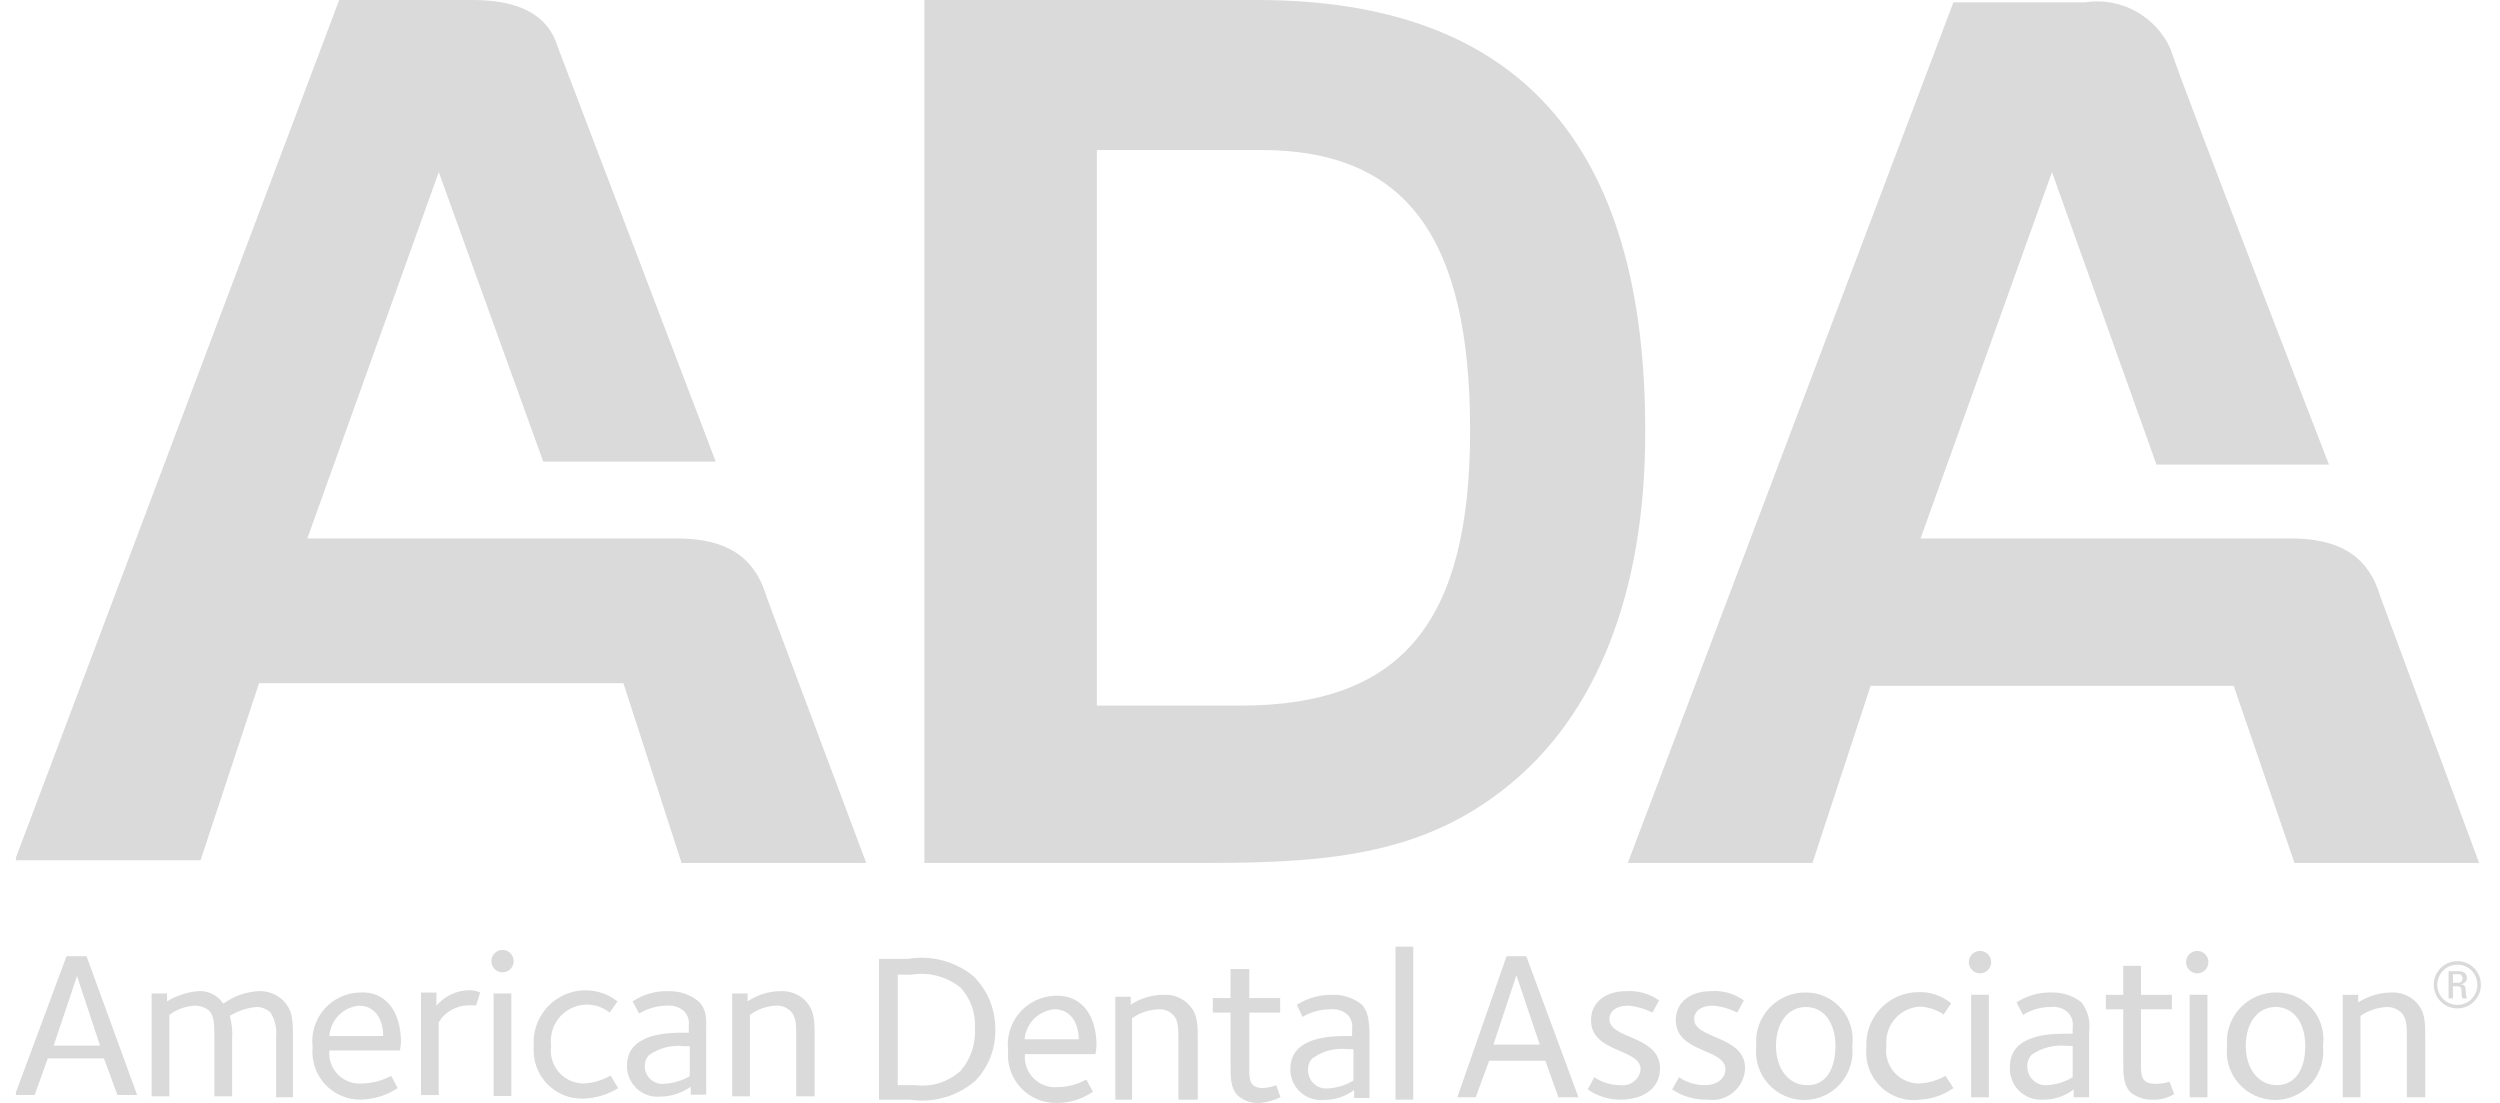 <svg xmlns="http://www.w3.org/2000/svg" width="136" height="60" viewBox="0 0 136 60" fill="none"><g clip-path="url(#clip0_7039_85678)"><path d="M47.122 46.942H37.077L33.914 37.166H14.092L10.91 46.798H0.812L18.453 0H25.71C28.23 0 29.82 0.807 30.339 2.547L38.936 25.112H29.552L23.869 9.363L16.719 29.291H36.809C39.454 29.291 41.045 30.224 41.706 32.484L47.122 46.942ZM134.864 46.942L129.502 32.484C128.841 30.224 127.25 29.291 124.605 29.291H104.479L111.628 9.363L117.312 25.273H126.696C126.696 25.273 118.617 4.413 118.081 2.673C117.689 1.794 117.02 1.069 116.177 0.608C115.334 0.148 114.364 -0.021 113.416 0.126H106.266L88.553 46.942H98.599L101.762 37.309H121.513L124.819 46.942H134.864ZM50.286 0V46.942H65.89C72.503 46.942 77.507 46.404 81.976 42.798C86.856 38.906 89.501 32.233 89.501 23.534C89.537 7.749 82.53 0 68.392 0H50.286ZM59.67 38.386V8.161H68.606C76.525 8.161 79.974 12.969 79.974 23.408C79.974 33.847 76.274 38.386 67.463 38.386H59.67Z" fill="#DADADA"></path><path d="M130.932 59.695V56.538C130.932 55.803 130.932 55.39 130.628 55.085C130.42 54.888 130.145 54.779 129.859 54.78C129.341 54.803 128.839 54.97 128.411 55.264V59.695H127.446V54.117H128.286V54.529C128.822 54.188 129.44 54.002 130.074 53.991C130.315 53.978 130.557 54.014 130.785 54.097C131.012 54.18 131.22 54.309 131.396 54.475C131.933 55.013 131.933 55.569 131.933 56.484V59.695H130.932Z" fill="#DADADA"></path><path d="M123.851 53.99C123.478 53.984 123.107 54.056 122.764 54.203C122.42 54.349 122.111 54.566 121.857 54.84C121.602 55.114 121.408 55.439 121.286 55.793C121.165 56.147 121.119 56.523 121.152 56.896C121.109 57.266 121.144 57.641 121.255 57.995C121.367 58.35 121.552 58.678 121.798 58.956C122.045 59.234 122.347 59.456 122.685 59.609C123.024 59.761 123.39 59.84 123.761 59.84C124.132 59.84 124.499 59.761 124.837 59.609C125.176 59.456 125.478 59.234 125.724 58.956C125.971 58.678 126.156 58.35 126.267 57.995C126.379 57.641 126.414 57.266 126.371 56.896C126.422 56.534 126.395 56.166 126.292 55.815C126.189 55.465 126.012 55.141 125.773 54.865C125.534 54.59 125.238 54.369 124.907 54.218C124.575 54.067 124.215 53.989 123.851 53.99ZM123.851 59.031C122.885 59.031 122.171 58.17 122.171 56.896C122.171 55.623 122.832 54.78 123.797 54.78C124.762 54.78 125.406 55.623 125.406 56.896C125.406 58.17 124.869 59.031 123.851 59.031Z" fill="#DADADA"></path><path d="M120.084 54.117H119.119V59.696H120.084V54.117Z" fill="#DADADA"></path><path d="M119.53 52.95C119.865 52.95 120.137 52.677 120.137 52.34C120.137 52.003 119.865 51.73 119.53 51.73C119.194 51.73 118.922 52.003 118.922 52.34C118.922 52.677 119.194 52.95 119.53 52.95Z" fill="#DADADA"></path><path d="M118.276 59.516L118.025 58.852C117.775 58.924 117.517 58.96 117.257 58.96C116.47 58.96 116.47 58.476 116.47 57.938V54.906H118.151V54.117H116.47V52.538H115.505V54.117H114.558V54.906H115.505V57.758C115.505 58.422 115.505 58.96 115.863 59.391C116.214 59.694 116.669 59.848 117.132 59.821C117.535 59.834 117.932 59.728 118.276 59.516Z" fill="#DADADA"></path><path d="M113.237 54.529C112.793 54.181 112.245 53.991 111.682 53.991C110.981 53.962 110.288 54.15 109.698 54.529L110.055 55.211C110.504 54.925 111.025 54.776 111.557 54.781C111.727 54.759 111.9 54.775 112.064 54.828C112.227 54.88 112.378 54.968 112.504 55.085C112.603 55.189 112.678 55.314 112.721 55.451C112.764 55.588 112.776 55.733 112.754 55.875V56.233H112.45C111.61 56.233 109.34 56.233 109.34 58.027C109.324 58.267 109.36 58.507 109.444 58.732C109.528 58.957 109.659 59.161 109.829 59.331C109.998 59.501 110.201 59.632 110.425 59.717C110.649 59.801 110.889 59.837 111.128 59.821C111.734 59.833 112.327 59.637 112.808 59.265V59.695H113.648V56.108C113.687 55.831 113.67 55.548 113.6 55.277C113.529 55.006 113.406 54.752 113.237 54.529ZM112.754 58.601C112.338 58.856 111.865 59.004 111.378 59.032C111.242 59.044 111.105 59.028 110.976 58.986C110.846 58.943 110.727 58.874 110.624 58.783C110.522 58.693 110.44 58.582 110.382 58.458C110.324 58.334 110.292 58.2 110.287 58.063C110.276 57.939 110.291 57.815 110.331 57.697C110.371 57.58 110.435 57.472 110.52 57.381C111.083 56.99 111.77 56.818 112.45 56.897H112.754V58.601Z" fill="#DADADA"></path><path d="M108.196 54.117H107.231V59.696H108.196V54.117Z" fill="#DADADA"></path><path d="M107.712 52.95C108.048 52.95 108.32 52.677 108.32 52.34C108.32 52.003 108.048 51.73 107.712 51.73C107.377 51.73 107.104 52.003 107.104 52.34C107.104 52.677 107.377 52.95 107.712 52.95Z" fill="#DADADA"></path><path d="M106.267 59.192L105.838 58.528C105.399 58.772 104.91 58.913 104.408 58.941C104.149 58.944 103.893 58.89 103.656 58.783C103.42 58.677 103.209 58.52 103.039 58.324C102.869 58.128 102.744 57.897 102.672 57.647C102.599 57.397 102.582 57.135 102.621 56.878C102.596 56.62 102.624 56.361 102.701 56.114C102.778 55.867 102.903 55.639 103.07 55.441C103.236 55.244 103.441 55.082 103.671 54.965C103.9 54.849 104.151 54.779 104.408 54.761C104.882 54.771 105.342 54.921 105.731 55.192L106.142 54.582C105.642 54.163 105.005 53.946 104.355 53.972C103.967 53.974 103.585 54.055 103.23 54.21C102.875 54.366 102.555 54.592 102.291 54.876C102.027 55.16 101.823 55.495 101.692 55.861C101.561 56.227 101.506 56.615 101.531 57.003C101.494 57.395 101.547 57.79 101.684 58.158C101.822 58.526 102.041 58.858 102.325 59.129C102.608 59.4 102.95 59.603 103.323 59.723C103.696 59.842 104.092 59.875 104.48 59.819C105.122 59.783 105.742 59.565 106.267 59.192Z" fill="#DADADA"></path><path d="M98.294 53.992C97.917 53.978 97.54 54.044 97.191 54.187C96.841 54.33 96.525 54.546 96.264 54.821C96.004 55.096 95.805 55.423 95.68 55.781C95.556 56.139 95.509 56.52 95.542 56.898C95.499 57.267 95.534 57.642 95.645 57.997C95.757 58.352 95.942 58.679 96.188 58.957C96.435 59.235 96.737 59.458 97.076 59.61C97.414 59.763 97.781 59.842 98.151 59.842C98.522 59.842 98.889 59.763 99.227 59.61C99.566 59.458 99.868 59.235 100.115 58.957C100.361 58.679 100.546 58.352 100.657 57.997C100.769 57.642 100.804 57.267 100.761 56.898C100.812 56.54 100.786 56.176 100.686 55.83C100.586 55.483 100.414 55.161 100.18 54.887C99.947 54.612 99.658 54.39 99.333 54.236C99.008 54.082 98.654 53.998 98.294 53.992ZM98.294 59.032C97.329 59.032 96.614 58.171 96.614 56.898C96.614 55.624 97.276 54.781 98.241 54.781C99.206 54.781 99.849 55.624 99.849 56.898C99.849 58.171 99.313 59.032 98.348 59.032H98.294Z" fill="#DADADA"></path><path d="M94.934 58.117C94.934 56.324 92.164 56.539 92.164 55.445C92.164 55.014 92.522 54.709 93.183 54.709C93.644 54.744 94.094 54.873 94.505 55.086L94.863 54.422C94.346 54.047 93.712 53.868 93.076 53.92C91.932 53.92 91.163 54.53 91.163 55.498C91.163 57.292 93.862 57.023 93.862 58.171C93.862 58.673 93.379 59.032 92.772 59.032C92.262 59.04 91.763 58.89 91.342 58.602L90.966 59.265C91.535 59.65 92.211 59.845 92.897 59.821C93.144 59.857 93.397 59.84 93.637 59.771C93.877 59.702 94.101 59.584 94.293 59.423C94.485 59.263 94.641 59.064 94.752 58.839C94.862 58.614 94.924 58.368 94.934 58.117Z" fill="#DADADA"></path><path d="M90.305 58.117C90.305 56.323 87.552 56.538 87.552 55.444C87.552 55.014 87.909 54.709 88.571 54.709C89.032 54.747 89.481 54.875 89.894 55.085L90.251 54.422C89.731 54.053 89.099 53.876 88.464 53.919C87.338 53.919 86.551 54.529 86.551 55.498C86.551 57.292 89.25 57.023 89.25 58.171C89.237 58.298 89.198 58.422 89.137 58.534C89.076 58.647 88.993 58.746 88.893 58.826C88.793 58.906 88.679 58.965 88.556 59.001C88.433 59.036 88.305 59.047 88.178 59.032C87.662 59.041 87.157 58.891 86.73 58.601L86.372 59.265C86.897 59.631 87.521 59.825 88.16 59.821C89.411 59.821 90.305 59.193 90.305 58.117Z" fill="#DADADA"></path><path d="M83.029 52.018H81.957L79.276 59.695H80.277L81.01 57.704H84.066L84.781 59.695H85.871L83.029 52.018ZM81.242 56.825L82.493 53.058L83.762 56.825H81.242Z" fill="#DADADA"></path><path d="M76.881 51.497H75.916V59.82H76.881V51.497Z" fill="#DADADA"></path><path d="M74.091 54.655C73.65 54.301 73.101 54.111 72.536 54.117C71.836 54.097 71.147 54.285 70.552 54.655L70.856 55.319C71.311 55.05 71.829 54.908 72.357 54.906C72.531 54.886 72.706 54.902 72.872 54.955C73.039 55.007 73.192 55.095 73.322 55.211C73.416 55.317 73.486 55.443 73.526 55.58C73.567 55.716 73.576 55.86 73.555 56V56.359H73.322C72.482 56.359 70.195 56.359 70.195 58.153C70.191 58.384 70.236 58.614 70.326 58.827C70.417 59.04 70.55 59.232 70.718 59.391C70.886 59.55 71.085 59.671 71.303 59.748C71.521 59.825 71.752 59.856 71.982 59.839C72.586 59.849 73.176 59.66 73.662 59.301V59.731H74.502V56.144C74.466 55.606 74.466 55.086 74.091 54.655ZM73.626 58.781C73.204 59.038 72.725 59.185 72.232 59.211C72.097 59.223 71.961 59.208 71.833 59.165C71.704 59.122 71.586 59.053 71.485 58.962C71.384 58.871 71.303 58.76 71.248 58.636C71.192 58.513 71.162 58.378 71.16 58.242C71.147 58.121 71.162 57.999 71.202 57.885C71.242 57.77 71.307 57.665 71.392 57.579C71.948 57.17 72.639 56.99 73.322 57.077H73.626V58.781Z" fill="#DADADA"></path><path d="M69.659 59.695L69.427 59.032C69.203 59.117 68.968 59.171 68.73 59.193C67.961 59.193 67.961 58.709 67.961 58.153V55.085H69.641V54.296H67.961V52.718H66.942V54.296H65.977V55.085H66.942V57.937C66.942 58.601 66.942 59.157 67.3 59.57C67.471 59.725 67.671 59.843 67.89 59.917C68.108 59.991 68.339 60.02 68.569 60C68.946 59.957 69.314 59.854 69.659 59.695Z" fill="#DADADA"></path><path d="M65.159 59.821V56.592C65.159 55.695 65.159 55.139 64.623 54.601C64.446 54.434 64.238 54.306 64.011 54.222C63.783 54.139 63.541 54.103 63.3 54.117C62.665 54.118 62.044 54.305 61.513 54.655V54.224H60.672V59.821H61.584V55.39C62.01 55.091 62.513 54.923 63.032 54.906C63.177 54.896 63.323 54.918 63.459 54.971C63.594 55.024 63.717 55.105 63.818 55.211C64.104 55.498 64.104 55.928 64.104 56.664V59.821H65.159Z" fill="#DADADA"></path><path d="M59.651 56.896C59.651 55.102 58.74 54.116 57.417 54.169C57.047 54.177 56.683 54.262 56.347 54.419C56.012 54.577 55.714 54.803 55.471 55.084C55.228 55.365 55.047 55.693 54.939 56.049C54.831 56.404 54.798 56.778 54.843 57.147C54.808 57.514 54.85 57.884 54.968 58.233C55.086 58.582 55.276 58.901 55.526 59.171C55.776 59.441 56.08 59.654 56.419 59.797C56.757 59.94 57.122 60.008 57.489 59.999C58.191 60.005 58.878 59.792 59.455 59.389L59.097 58.726C58.621 58.99 58.087 59.132 57.542 59.138C57.302 59.16 57.06 59.129 56.833 59.047C56.606 58.964 56.4 58.833 56.23 58.662C56.059 58.49 55.928 58.284 55.846 58.056C55.764 57.828 55.733 57.586 55.755 57.344H59.598L59.651 56.896ZM55.737 56.537C55.773 56.117 55.956 55.722 56.254 55.424C56.551 55.125 56.944 54.941 57.364 54.905C58.383 54.905 58.686 55.873 58.686 56.537H55.737Z" fill="#DADADA"></path><path d="M52.983 53.13C52.492 52.72 51.918 52.421 51.301 52.254C50.684 52.087 50.038 52.055 49.408 52.162H47.817V59.821H49.498C50.133 59.919 50.782 59.877 51.4 59.697C52.017 59.518 52.588 59.205 53.072 58.781C53.432 58.402 53.713 57.954 53.897 57.464C54.081 56.974 54.165 56.452 54.145 55.929C54.136 54.88 53.719 53.875 52.983 53.13ZM52.268 58.243C51.938 58.545 51.547 58.773 51.121 58.909C50.695 59.045 50.245 59.087 49.801 59.032H48.836V53.023H49.569C50.044 52.944 50.53 52.967 50.995 53.09C51.461 53.214 51.895 53.436 52.268 53.74C52.534 54.036 52.739 54.382 52.871 54.757C53.002 55.133 53.059 55.531 53.037 55.929C53.088 56.771 52.812 57.6 52.268 58.243Z" fill="#DADADA"></path><path d="M44.316 59.641V56.412C44.316 55.498 44.316 54.959 43.78 54.403C43.604 54.237 43.396 54.108 43.169 54.025C42.941 53.942 42.699 53.906 42.458 53.919C41.82 53.922 41.198 54.116 40.67 54.475V54.045H39.83V59.641H40.795V55.211C41.214 54.896 41.72 54.721 42.243 54.708C42.385 54.702 42.527 54.727 42.66 54.779C42.792 54.831 42.912 54.911 43.012 55.013C43.316 55.318 43.316 55.749 43.316 56.484V59.641H44.316Z" fill="#DADADA"></path><path d="M38.005 54.475C37.55 54.107 36.981 53.91 36.396 53.919C35.693 53.89 34.999 54.085 34.412 54.475L34.77 55.139C35.222 54.861 35.741 54.712 36.271 54.708C36.442 54.69 36.614 54.708 36.777 54.761C36.94 54.813 37.09 54.899 37.218 55.013C37.317 55.117 37.391 55.242 37.434 55.379C37.477 55.516 37.489 55.66 37.469 55.803V56.179H37.218C36.396 56.179 34.108 56.179 34.108 57.973C34.105 58.205 34.15 58.434 34.24 58.647C34.331 58.861 34.464 59.053 34.632 59.211C34.8 59.37 34.999 59.491 35.217 59.569C35.435 59.646 35.666 59.676 35.896 59.659C36.498 59.656 37.084 59.468 37.576 59.121V59.551H38.416V55.964C38.434 55.39 38.434 54.906 38.005 54.475ZM37.522 58.547C37.101 58.788 36.63 58.929 36.146 58.959C36.011 58.975 35.873 58.961 35.744 58.919C35.614 58.877 35.495 58.808 35.393 58.717C35.292 58.625 35.211 58.513 35.156 58.388C35.101 58.263 35.073 58.128 35.074 57.991C35.072 57.882 35.091 57.773 35.131 57.672C35.171 57.57 35.23 57.477 35.306 57.399C35.861 57.004 36.543 56.832 37.218 56.915H37.522V58.547Z" fill="#DADADA"></path><path d="M33.63 59.193L33.218 58.512C32.775 58.763 32.279 58.911 31.771 58.942C31.512 58.945 31.255 58.891 31.018 58.785C30.782 58.678 30.572 58.522 30.402 58.325C30.232 58.129 30.106 57.898 30.034 57.649C29.962 57.399 29.944 57.136 29.983 56.879C29.932 56.489 29.999 56.092 30.175 55.739C30.351 55.387 30.628 55.096 30.97 54.903C31.312 54.71 31.704 54.624 32.095 54.657C32.486 54.689 32.859 54.839 33.165 55.086L33.594 54.476C33.163 54.137 32.644 53.931 32.098 53.883C31.553 53.836 31.006 53.948 30.523 54.206C30.041 54.465 29.643 54.858 29.379 55.339C29.115 55.82 28.996 56.368 29.036 56.915C29.006 57.285 29.053 57.657 29.176 58.008C29.299 58.358 29.494 58.678 29.749 58.947C30.004 59.217 30.313 59.429 30.655 59.57C30.997 59.711 31.365 59.779 31.735 59.767C32.406 59.745 33.059 59.547 33.63 59.193Z" fill="#DADADA"></path><path d="M27.817 54.044H26.852V59.622H27.817V54.044Z" fill="#DADADA"></path><path d="M27.336 52.896C27.672 52.896 27.944 52.623 27.944 52.286C27.944 51.949 27.672 51.676 27.336 51.676C27 51.676 26.728 51.949 26.728 52.286C26.728 52.623 27 52.896 27.336 52.896Z" fill="#DADADA"></path><path d="M26.119 53.992C25.934 53.906 25.733 53.863 25.529 53.866C25.188 53.87 24.852 53.947 24.544 54.093C24.235 54.238 23.962 54.449 23.742 54.709V53.992H22.901V59.57H23.867V55.606C24.036 55.33 24.272 55.101 24.554 54.941C24.835 54.781 25.152 54.695 25.475 54.691C25.672 54.691 25.851 54.691 25.904 54.691L26.119 53.992Z" fill="#DADADA"></path><path d="M21.814 56.717C21.814 54.923 20.902 53.919 19.598 53.99C19.226 53.995 18.859 54.078 18.522 54.235C18.184 54.391 17.884 54.617 17.639 54.898C17.395 55.179 17.212 55.509 17.103 55.865C16.994 56.222 16.961 56.597 17.006 56.968C16.97 57.334 17.013 57.704 17.13 58.053C17.248 58.402 17.438 58.722 17.688 58.992C17.938 59.261 18.243 59.475 18.581 59.617C18.919 59.76 19.284 59.829 19.651 59.82C20.358 59.801 21.046 59.584 21.635 59.192L21.278 58.528C20.793 58.789 20.254 58.93 19.705 58.941C19.465 58.963 19.222 58.932 18.996 58.849C18.769 58.767 18.563 58.636 18.392 58.464C18.222 58.293 18.091 58.087 18.009 57.859C17.927 57.631 17.895 57.388 17.917 57.147H21.76L21.814 56.717ZM17.917 56.358C17.949 55.937 18.128 55.541 18.422 55.239C18.716 54.937 19.107 54.749 19.526 54.708C20.545 54.708 20.849 55.676 20.849 56.358H17.917Z" fill="#DADADA"></path><path d="M15.934 56.413C15.934 55.498 15.934 54.96 15.38 54.404C15.206 54.239 15.001 54.112 14.776 54.029C14.552 53.946 14.314 53.908 14.075 53.919C13.379 53.953 12.708 54.19 12.145 54.601C11.998 54.373 11.792 54.19 11.55 54.07C11.308 53.95 11.038 53.898 10.768 53.919C10.173 53.971 9.598 54.162 9.088 54.475V54.045H8.248V59.641H9.213V55.211C9.627 54.899 10.126 54.724 10.643 54.708C10.902 54.714 11.153 54.802 11.358 54.96C11.662 55.264 11.662 55.749 11.662 56.538V59.641H12.627V56.538C12.658 56.109 12.616 55.679 12.502 55.264C12.941 54.994 13.437 54.828 13.95 54.78C14.236 54.779 14.511 54.888 14.719 55.085C14.961 55.482 15.068 55.949 15.022 56.413V59.695H15.934V56.413Z" fill="#DADADA"></path><path d="M4.708 52.018H3.618L0.812 59.569H1.884L2.599 57.578H5.655L6.388 59.569H7.461L4.708 52.018ZM2.921 56.879L4.19 53.094L5.441 56.879H2.921Z" fill="#DADADA"></path><path d="M134.96 53.568C134.96 54.286 134.387 54.857 133.683 54.857C132.974 54.857 132.397 54.286 132.397 53.568C132.397 52.856 132.974 52.286 133.683 52.286C134.387 52.286 134.96 52.856 134.96 53.568ZM132.589 53.571C132.589 54.181 133.076 54.666 133.683 54.666C134.289 54.666 134.769 54.181 134.769 53.571C134.769 52.966 134.289 52.477 133.683 52.477C133.076 52.477 132.589 52.966 132.589 53.571ZM133.44 54.314H133.202V52.833H133.788C134.071 52.833 134.2 53.017 134.2 53.202C134.2 53.376 134.068 53.51 133.88 53.544V53.551C134.063 53.571 134.129 53.629 134.138 53.927C134.142 53.992 134.163 54.221 134.197 54.314H133.961C133.904 54.211 133.918 54.019 133.901 53.821C133.883 53.663 133.747 53.654 133.679 53.654H133.44V54.314ZM133.44 53.462H133.747C133.893 53.462 133.961 53.352 133.961 53.223C133.961 53.117 133.907 52.996 133.747 52.996H133.44V53.462Z" fill="#DADADA"></path></g><defs><clipPath id="clip0_7039_85678"><rect width="135" height="60" fill="white" transform="translate(0.865)"></rect></clipPath></defs></svg>